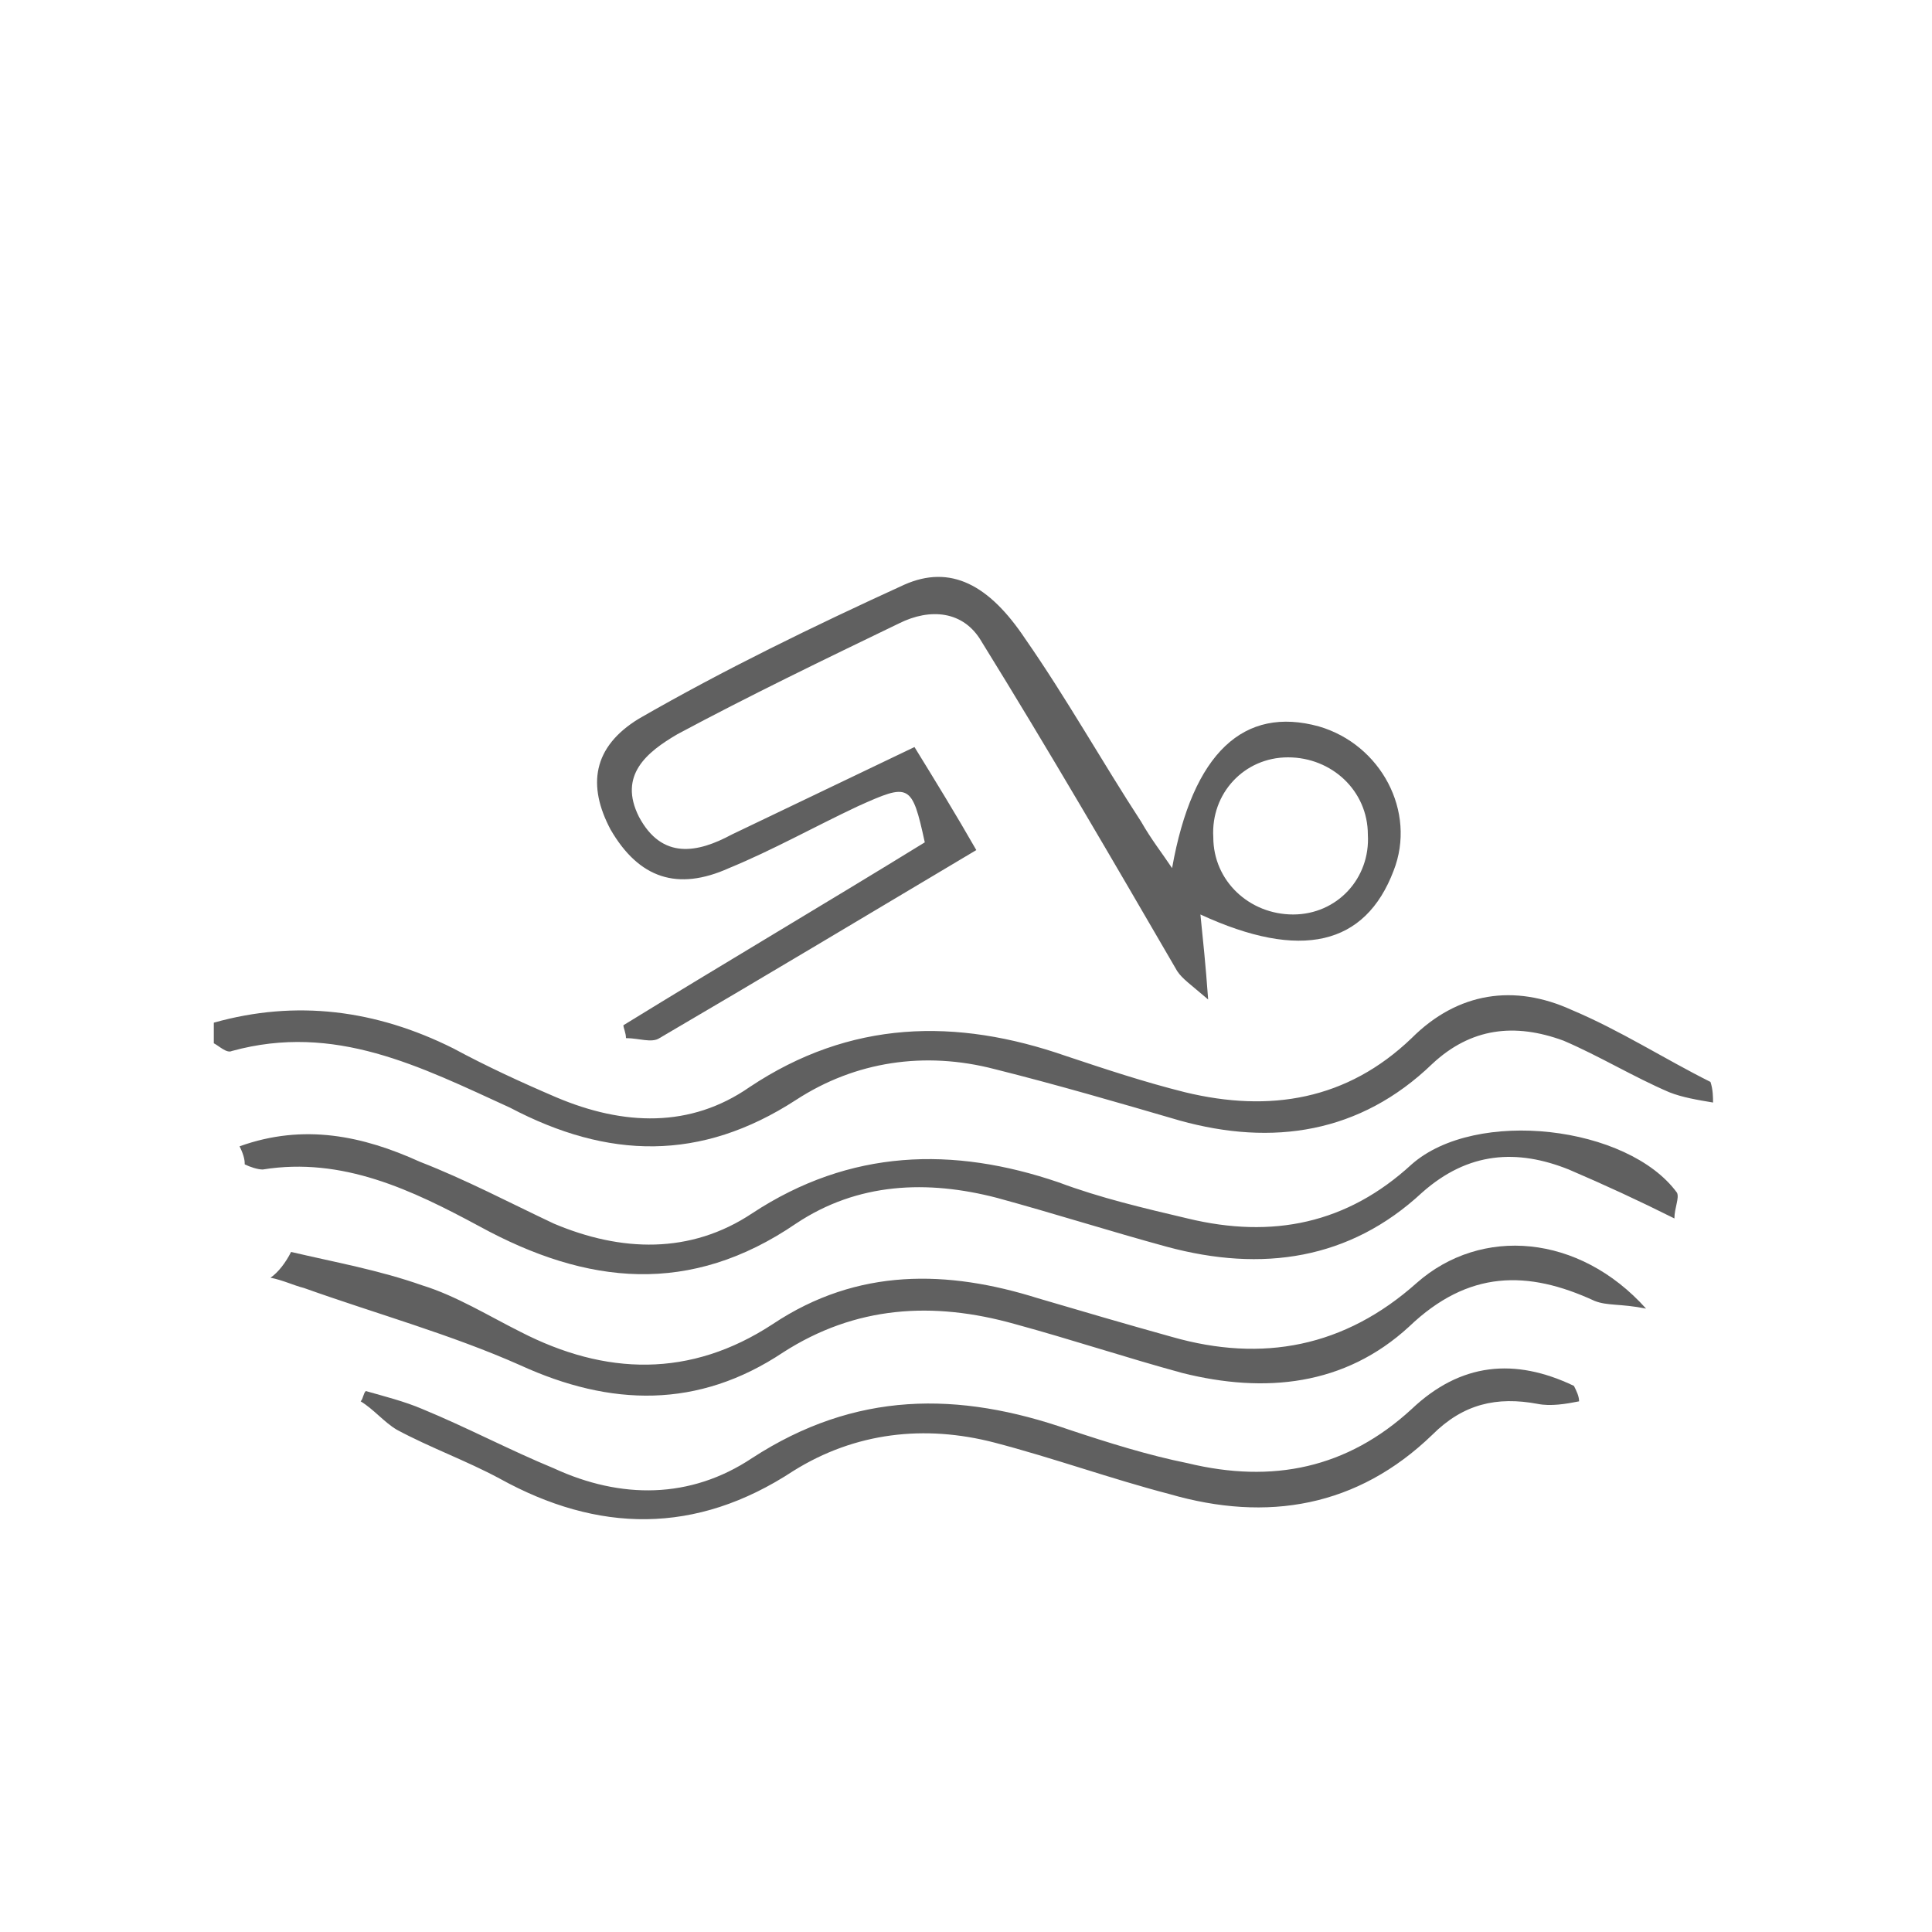 <svg xmlns="http://www.w3.org/2000/svg" xmlns:xlink="http://www.w3.org/1999/xlink" id="Layer_1" x="0px" y="0px" viewBox="0 0 75 75" style="enable-background:new 0 0 75 75;" xml:space="preserve"><style type="text/css">	.st0{fill:#606060;}</style><g>	<g>		<path class="st0" d="M66.5,42.8c-0.6-0.1-1.2-0.2-1.7-0.4c-1.4-0.6-2.7-1.4-4.1-2c-1.9-0.7-3.6-0.5-5.1,0.9   c-2.8,2.7-6.2,3.2-9.8,2.2c-2.4-0.7-4.8-1.4-7.2-2c-2.7-0.7-5.4-0.3-7.7,1.2c-3.7,2.4-7.3,2.3-11.1,0.3C16.3,41.4,13,39.7,9,40.8   c-0.2,0.1-0.5-0.2-0.7-0.3c0-0.3,0-0.5,0-0.8c3.2-0.9,6.3-0.5,9.3,1c1.3,0.7,2.6,1.3,4,1.9c2.6,1.1,5.2,1.2,7.5-0.4   c3.9-2.6,8-2.7,12.3-1.2c1.5,0.5,3,1,4.6,1.4c3.3,0.8,6.3,0.3,8.8-2.1c1.8-1.8,4-2.1,6.2-1.1c1.9,0.8,3.6,1.9,5.4,2.8   C66.5,42.3,66.5,42.6,66.5,42.8z"></path>		<path class="st0" d="M45.5,33.7c0.8-4.5,2.8-6.3,5.7-5.5c2.4,0.7,3.8,3.3,2.9,5.6c-1.1,2.9-3.6,3.5-7.5,1.7c0.1,1,0.2,1.9,0.3,3.3   c-0.7-0.6-1-0.8-1.2-1.1c-2.5-4.3-5-8.6-7.6-12.8c-0.7-1.2-2-1.3-3.2-0.7c-2.9,1.4-5.8,2.8-8.6,4.3c-1.2,0.7-2.3,1.6-1.5,3.2   c0.9,1.7,2.3,1.4,3.6,0.7c2.3-1.1,4.6-2.2,7.1-3.4c0.8,1.3,1.6,2.6,2.4,4c-4.2,2.5-8.2,4.9-12.3,7.3c-0.3,0.2-0.8,0-1.3,0   c0-0.2-0.1-0.4-0.1-0.5c3.9-2.4,7.8-4.7,11.7-7.1c-0.5-2.3-0.6-2.3-2.6-1.4c-1.7,0.8-3.3,1.7-5,2.4c-2,0.9-3.5,0.4-4.6-1.5   c-0.9-1.7-0.7-3.2,1.1-4.3c3.3-1.9,6.8-3.6,10.3-5.2c1.8-0.8,3.3,0,4.7,2.1c1.6,2.3,3,4.8,4.5,7.1C44.7,32.6,45.1,33.1,45.5,33.7z    M50.2,35.5c1.7,0,3-1.4,2.9-3.1c0-1.7-1.4-3-3.1-3c-1.7,0-3,1.4-2.9,3.1C47.1,34.2,48.5,35.5,50.2,35.5z"></path>		<path class="st0" d="M9.3,44.5c2.5-0.9,4.8-0.4,7,0.6c1.8,0.7,3.5,1.6,5.2,2.4c2.6,1.1,5.3,1.2,7.7-0.4c3.8-2.5,7.8-2.6,11.9-1.2   c1.6,0.6,3.3,1,5,1.4c3.3,0.8,6.2,0.2,8.7-2.1c2.5-2.2,8.4-1.5,10.3,1.1c0.1,0.2-0.1,0.6-0.1,1c-1.4-0.7-2.7-1.3-4.1-1.9   c-2-0.8-3.9-0.7-5.7,0.9c-2.8,2.6-6.2,3.1-9.9,2.1c-2.2-0.6-4.4-1.3-6.6-1.9c-2.7-0.7-5.4-0.6-7.8,1c-4.1,2.8-8.1,2.4-12.3,0.1   c-2.6-1.4-5.3-2.7-8.4-2.2c-0.2,0-0.5-0.1-0.7-0.2C9.5,45.1,9.5,44.9,9.3,44.5z"></path>		<path class="st0" d="M11.3,48.6c1.7,0.4,3.4,0.7,5.1,1.3c1.3,0.4,2.6,1.2,3.8,1.8c3.3,1.7,6.6,1.8,9.8-0.3c3.3-2.2,6.8-2.1,10.3-1   c1.7,0.5,3.4,1,5.2,1.5c3.5,1,6.7,0.4,9.5-2.1c2.5-2.2,6.3-1.9,8.9,1c-1-0.2-1.5-0.1-2-0.3c-2.6-1.2-4.9-1.2-7.2,1   c-2.5,2.3-5.6,2.6-8.8,1.8c-2.2-0.6-4.3-1.3-6.5-1.9c-3.2-0.9-6.2-0.7-9,1.1c-3.3,2.2-6.7,2.1-10.2,0.5c-2.7-1.2-5.6-2-8.4-3   c-0.4-0.1-0.8-0.3-1.3-0.4C10.8,49.4,11.1,49,11.3,48.6z"></path>		<path class="st0" d="M61.3,54.4c-0.5,0.1-1.1,0.2-1.6,0.1c-1.6-0.3-2.9,0-4.1,1.2c-2.9,2.8-6.4,3.4-10.2,2.3   c-2.3-0.6-4.5-1.4-6.8-2c-2.7-0.7-5.4-0.4-7.8,1.1c-3.8,2.5-7.6,2.4-11.4,0.3c-1.3-0.7-2.7-1.2-4-1.9c-0.5-0.3-0.9-0.8-1.4-1.1   c0.1-0.1,0.1-0.3,0.2-0.4c0.7,0.2,1.5,0.4,2.2,0.7c1.7,0.7,3.4,1.6,5.1,2.3c2.6,1.2,5.3,1.2,7.7-0.4c4-2.6,8-2.6,12.3-1.1   c1.5,0.5,3.1,1,4.6,1.3c3.3,0.8,6.2,0.2,8.7-2.1c1.9-1.8,4-2,6.3-0.9C61.2,54,61.3,54.2,61.3,54.4z"></path>	</g></g></svg>